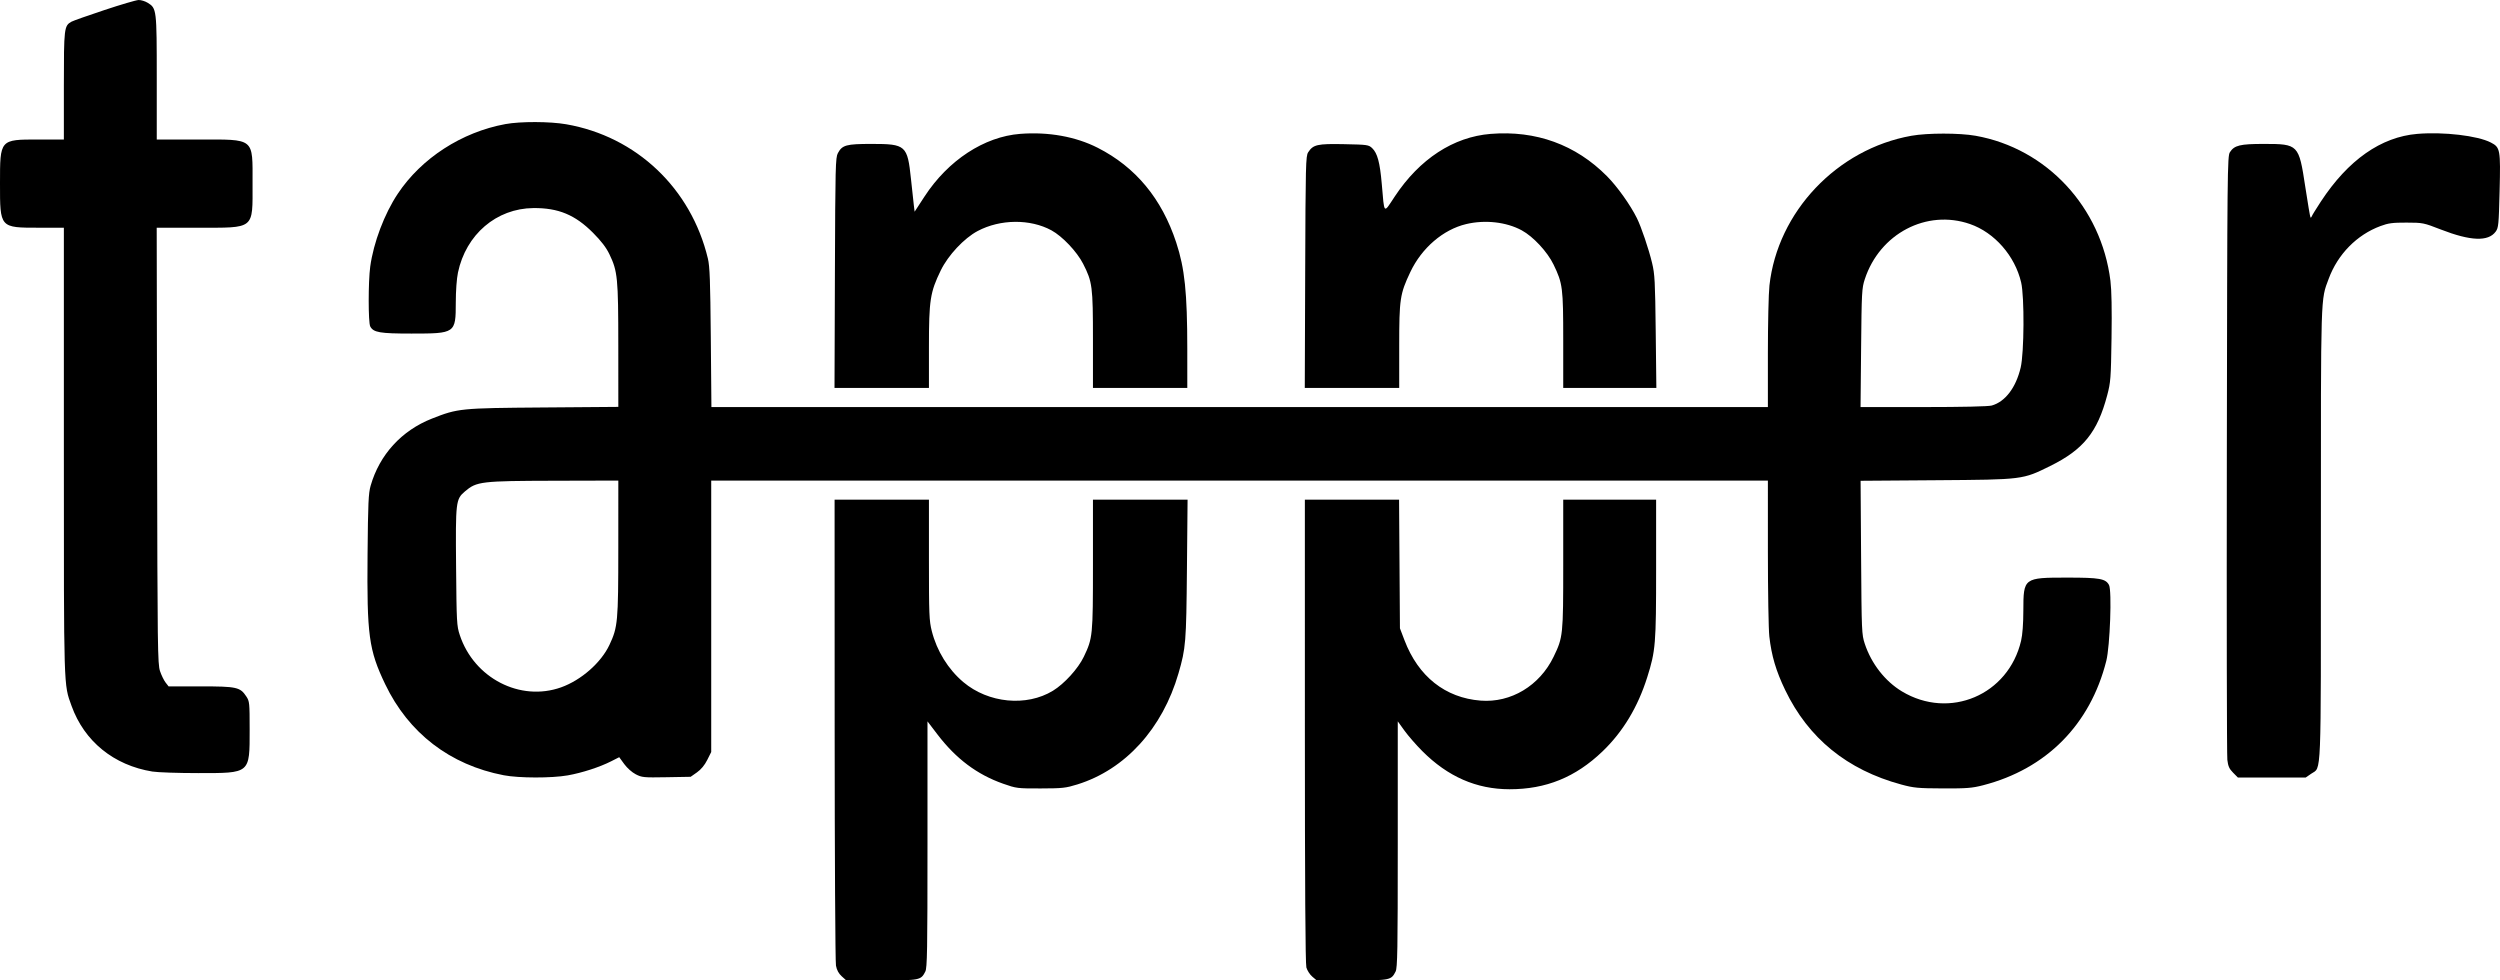 <?xml version="1.0" encoding="UTF-8"?> <svg xmlns="http://www.w3.org/2000/svg" width="816" height="320" viewBox="0 0 816 320" fill="none"> <path fill-rule="evenodd" clip-rule="evenodd" d="M34.111 3.27C28.769 5.043 23.921 6.756 23.337 7.076C20.933 8.397 20.845 9.131 20.845 27.999V45.537H12.509C-0.08 45.537 1.49198e-05 45.446 1.49198e-05 59.9C1.49198e-05 74.424 -0.086 74.327 12.745 74.327H20.845L20.845 147.219C20.845 225.922 20.763 223.203 23.35 230.388C27.523 241.977 37.135 249.788 49.745 251.836C51.438 252.112 58.157 252.338 64.675 252.34C81.776 252.345 81.486 252.591 81.486 238.147C81.486 229.409 81.435 228.897 80.411 227.344C78.388 224.277 77.303 224.035 65.532 224.035L55.025 224.034L54.041 222.768C53.501 222.072 52.686 220.399 52.231 219.049C51.46 216.764 51.394 211.72 51.275 145.462L51.148 74.327H64.469C83.346 74.327 82.434 75.059 82.434 59.9C82.434 44.803 83.339 45.537 64.713 45.537H51.166V25.369C51.166 3.067 51.123 2.709 48.233 0.925C47.371 0.393 46.026 -0.023 45.244 0.001C44.462 0.025 39.452 1.496 34.111 3.27ZM332.993 43.693C321.252 44.6 309.482 52.306 301.767 64.136L298.533 69.097L298.279 67.033C298.14 65.899 297.722 62.055 297.35 58.492C296.197 47.437 295.684 46.976 284.515 46.976C276.214 46.976 274.916 47.33 273.485 49.983C272.708 51.423 272.638 54.241 272.515 89.082L272.383 126.628H287.794H303.205V113.27C303.205 97.947 303.596 95.408 307.054 88.284C309.461 83.323 314.686 77.743 319.12 75.398C326.497 71.496 336.26 71.409 343.193 75.182C346.755 77.121 351.51 82.138 353.523 86.083C356.551 92.016 356.74 93.472 356.74 110.983V126.628H372.137H387.534L387.53 113.793C387.524 95.502 386.701 87.609 383.919 79.157C379.198 64.815 370.678 54.534 358.297 48.24C351.098 44.58 342.204 42.982 332.993 43.693ZM486.549 43.702C474.4 44.68 463.36 51.886 455.258 64.125C451.493 69.812 451.897 70.211 451.001 59.932C450.397 53.005 449.582 49.981 447.885 48.365C446.728 47.263 446.357 47.21 438.714 47.057C429.962 46.881 428.621 47.186 426.978 49.724C426.204 50.921 426.136 53.677 426.013 88.82L425.881 126.628H441.292H456.702V113.104C456.702 97.57 456.945 95.95 460.333 88.79C464.05 80.936 471.029 74.939 478.539 73.146C484.721 71.67 491.659 72.448 496.698 75.182C500.452 77.219 505.076 82.195 507.083 86.358C510.072 92.557 510.237 93.851 510.237 111.135V126.628L525.436 126.628H540.636L540.427 108.275C540.241 91.821 540.118 89.499 539.241 85.843C538.139 81.24 535.716 74.085 534.286 71.208C532.105 66.819 527.884 60.903 524.504 57.496C514.303 47.217 501.353 42.51 486.549 43.702ZM789.002 43.7C777.158 44.695 766.423 52.231 757.529 65.793C756.02 68.093 754.688 70.252 754.569 70.591C754.45 70.93 754.255 71.1 754.137 70.968C754.019 70.836 753.253 66.312 752.434 60.914C750.346 47.137 750.192 46.978 738.928 46.977C731.16 46.976 729.3 47.429 727.847 49.674C727.017 50.958 726.976 55.007 726.84 148.2C726.763 201.652 726.836 246.562 727.004 248C727.248 250.09 727.623 250.931 728.875 252.199L730.44 253.783H741.51H752.581L754.393 252.536C757.768 250.213 757.539 255.908 757.539 174.418C757.539 94.597 757.43 98.14 760.108 90.931C763.07 82.964 769.275 76.653 776.963 73.793C779.556 72.828 780.901 72.649 785.49 72.66C790.821 72.673 791.062 72.722 796.664 74.902C806.391 78.688 812.158 78.916 814.581 75.612C815.504 74.353 815.595 73.43 815.87 62.417C816.21 48.812 816.083 48.106 813.014 46.52C808.688 44.285 797.574 42.979 789.002 43.7ZM272.432 238.069C272.443 279.305 272.636 314.008 272.861 315.188C273.14 316.654 273.736 317.756 274.743 318.667L276.216 320H287.71C300.281 320 300.582 319.94 302.023 317.116C302.635 315.918 302.731 310.263 302.731 275.592V235.456L305.998 239.736C312.043 247.659 318.914 252.808 327.441 255.809C331.753 257.326 332.07 257.366 339.684 257.348C346.807 257.331 347.872 257.214 351.669 256.032C367.276 251.173 379.43 237.817 384.66 219.775C387.049 211.539 387.197 209.705 387.417 185.767L387.626 163.095H372.183H356.74V184.259C356.74 207.569 356.669 208.272 353.745 214.386C351.906 218.233 347.399 223.19 343.678 225.461C335.046 230.728 322.612 229.528 314.433 222.638C309.483 218.467 305.777 212.474 304.139 205.988C303.284 202.602 303.205 200.624 303.205 182.692V163.095H287.808H272.411L272.432 238.069ZM425.911 238.549C425.912 288.535 426.077 314.599 426.398 315.771C426.665 316.743 427.533 318.093 428.327 318.77L429.771 320H441.236C453.776 320 454.079 319.939 455.521 317.116C456.132 315.918 456.229 310.262 456.229 275.587V235.444L458.431 238.496C459.642 240.174 462.253 243.171 464.234 245.156C472.579 253.515 481.916 257.599 492.708 257.61C504.601 257.622 514.26 253.695 523.043 245.274C529.717 238.875 534.6 230.779 537.661 221.039C540.39 212.357 540.557 210.302 540.557 185.585V163.095H525.397H510.237V184.107C510.237 207.429 510.18 207.979 507.114 214.339C502.546 223.815 493.168 229.457 483.276 228.681C471.721 227.774 462.927 220.8 458.422 208.971L456.94 205.081L456.798 184.088L456.656 163.095H441.282H425.908L425.911 238.549Z" fill="black"></path> <path fill-rule="evenodd" clip-rule="evenodd" d="M164.979 40.5C150.706 43.121 137.573 51.617 129.836 63.234C125.464 69.799 121.92 79.169 120.843 87.013C120.176 91.868 120.179 105.287 120.846 106.55C121.887 108.52 123.955 108.877 134.311 108.877C148.636 108.877 148.756 108.794 148.768 98.814C148.774 94.953 149.06 90.968 149.476 88.978C152.079 76.533 162.034 68.02 174.106 67.914C182.243 67.843 187.73 70.12 193.572 75.994C196.255 78.692 197.855 80.783 198.905 82.966C201.599 88.565 201.804 90.665 201.813 112.805L201.821 132.807L177.304 132.999C150.222 133.211 149.493 133.284 140.992 136.628C131.078 140.526 123.876 148.41 120.974 158.54C120.266 161.011 120.124 164.167 119.972 180.852C119.73 207.38 120.374 212.131 125.721 223.317C133.352 239.277 146.887 249.674 164.423 253.043C169.369 253.993 180.042 254.013 185.317 253.081C189.97 252.259 195.743 250.386 199.482 248.485L202.116 247.146L203.746 249.386C204.685 250.678 206.277 252.093 207.506 252.727C209.516 253.764 210.091 253.82 217.535 253.687L225.431 253.546L227.484 252.104C228.826 251.16 229.986 249.761 230.839 248.059L232.142 245.457V201.159V156.86H404.589H577.037L577.041 180.252C577.043 193.118 577.253 205.479 577.507 207.722C578.226 214.075 579.679 218.983 582.693 225.247C590.277 241.002 602.915 251.284 620.583 256.071C624.667 257.178 626.029 257.306 634.125 257.339C641.934 257.371 643.673 257.236 647.251 256.315C667.916 250.997 682.26 236.524 687.497 215.706C688.707 210.897 689.356 192.794 688.385 190.956C687.285 188.875 685.343 188.529 674.765 188.53C660.51 188.531 660.441 188.583 660.419 199.325C660.41 203.594 660.143 207.165 659.688 209.12C655.563 226.848 636.327 235.029 620.78 225.667C615.284 222.357 610.806 216.613 608.661 210.121C607.666 207.107 607.625 206.161 607.464 181.965L607.297 156.929L632.081 156.746C660.427 156.537 660.136 156.573 669.2 152.096C680.033 146.743 684.597 141.079 687.786 129.03C688.918 124.754 689.006 123.598 689.204 110.355C689.344 100.954 689.224 94.703 688.844 91.645C685.857 67.609 668.046 48.452 644.842 44.315C639.567 43.375 629.157 43.375 623.882 44.315C599.619 48.64 580.193 69.135 577.544 93.203C577.265 95.733 577.037 105.693 577.037 115.336V132.869H404.623H232.207L232.007 110.197C231.842 91.676 231.668 86.951 231.056 84.394C225.563 61.459 207.711 44.544 184.788 40.556C179.462 39.63 169.869 39.603 164.979 40.5ZM642.992 73.12C651.014 75.898 657.683 83.51 659.705 92.198C660.794 96.875 660.69 115.136 659.547 119.973C657.994 126.545 654.499 131.13 650.102 132.367C649.012 132.673 640.49 132.864 627.81 132.866L607.283 132.869L607.466 113.556C607.638 95.333 607.706 94.066 608.671 91.124C613.545 76.245 628.844 68.22 642.992 73.12ZM201.813 178.812C201.804 203.037 201.655 204.668 198.931 210.479C196.204 216.294 189.708 222.003 183.152 224.345C169.787 229.121 154.721 221.347 150.074 207.277C149.083 204.279 149.024 203.183 148.866 184.959C148.682 163.649 148.764 162.955 151.755 160.4C155.571 157.141 156.979 156.974 181.094 156.913L201.821 156.86L201.813 178.812Z" fill="black"></path> </svg> 